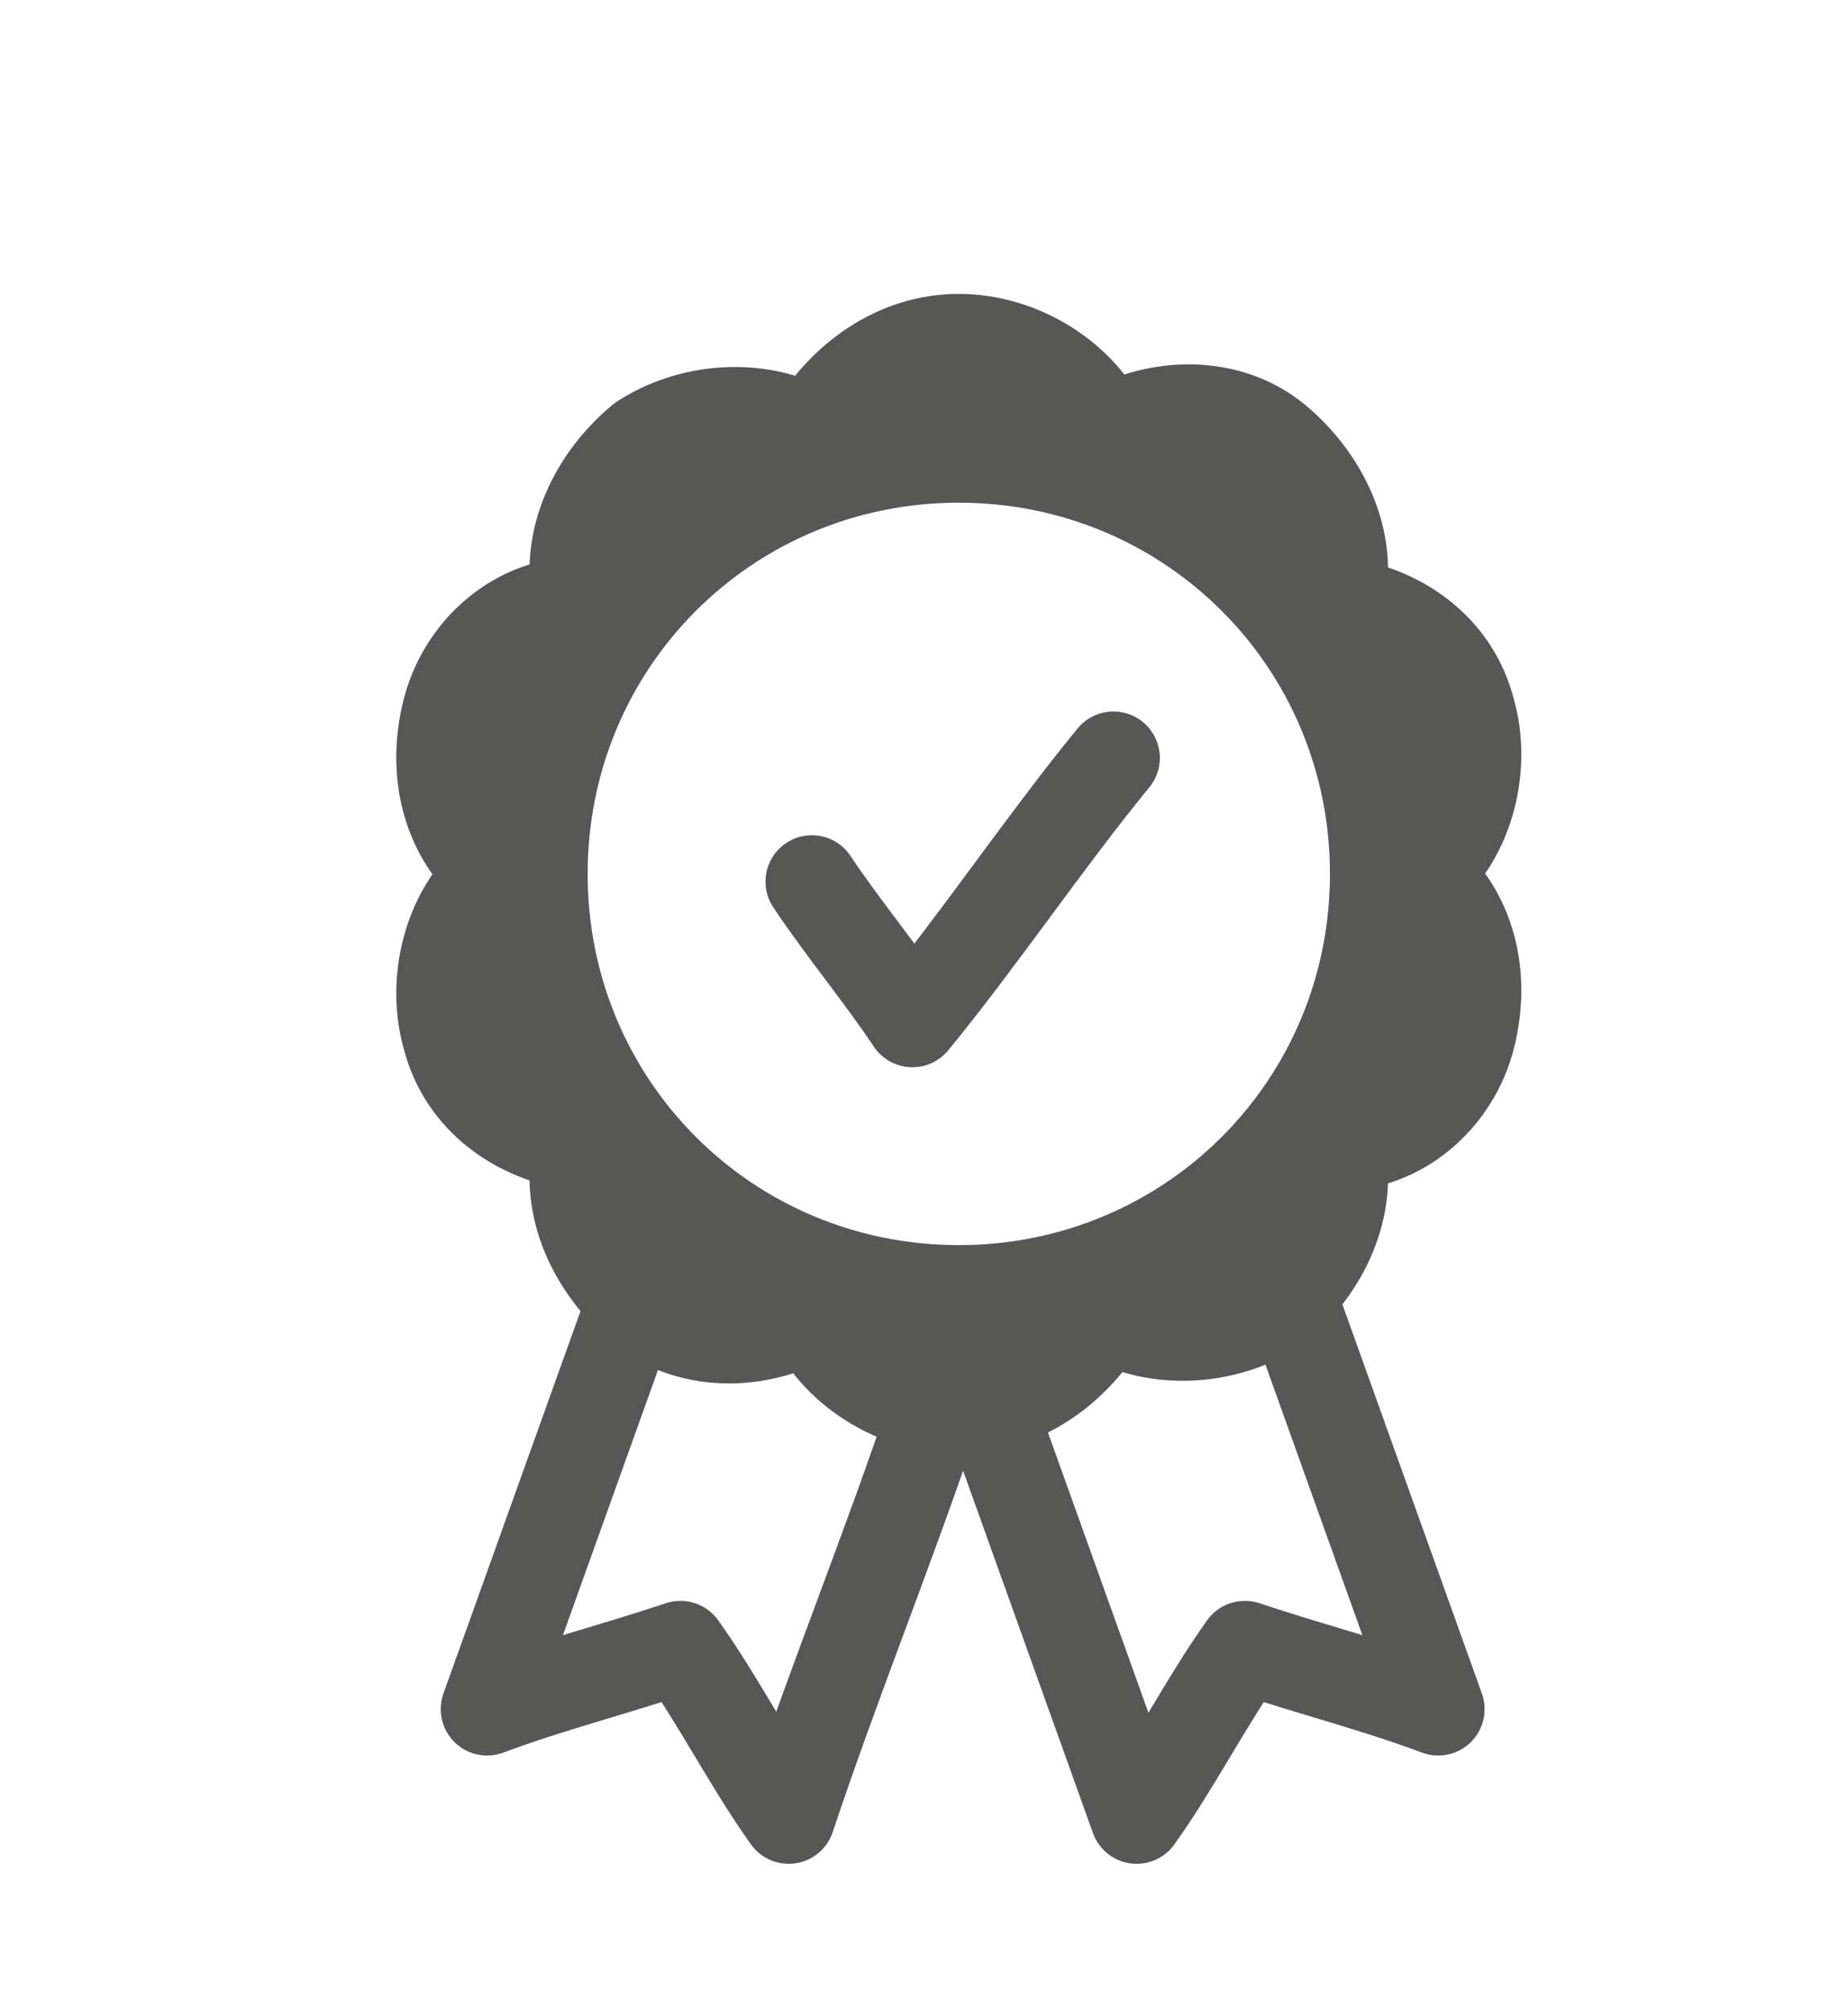 <?xml version="1.0" encoding="UTF-8"?>
<svg xmlns="http://www.w3.org/2000/svg" id="Keyfacts_Final" width="23.9" height="26" version="1.1" viewBox="0 0 23.9 26">
  <defs>
    <style>
      .st0, .st1 {
        fill: none;
      }

      .st2 {
        fill: #575756;
      }

      .st2, .st1 {
        stroke: #575756;
        stroke-linecap: round;
        stroke-linejoin: round;
        stroke-width: 1.2px;
      }

      .st3 {
        opacity: .5;
      }
    </style>
  </defs>
  <g class="st3">
    <rect class="st0" width="23.9" height="26"></rect>
  </g>
  <g id="Certificate">
    <path class="st2" d="M19,9.2c-.2-.8-.9-1.3-1.7-1.4.2-.8-.2-1.6-.8-2.1-.6-.5-1.5-.5-2.2-.1-.3-.7-1.1-1.2-1.9-1.2-.8,0-1.5.5-1.9,1.2-.7-.4-1.6-.3-2.2.1-.6.5-1,1.3-.8,2.1-.8,0-1.5.6-1.7,1.4-.2.8,0,1.6.6,2.1-.6.5-.8,1.4-.6,2.1.2.8.9,1.3,1.7,1.4-.2.8.2,1.6.8,2.1.6.5,1.5.5,2.2.1.3.7,1.1,1.2,1.9,1.2s1.5-.5,1.9-1.2c.7.4,1.6.3,2.2-.1.6-.5,1-1.3.8-2.1.8,0,1.5-.6,1.7-1.4s0-1.6-.6-2.1c.6-.5.8-1.4.6-2.1ZM12.4,16.7c-3,0-5.4-2.4-5.4-5.4s2.4-5.4,5.4-5.4,5.4,2.4,5.4,5.4-2.4,5.4-5.4,5.4Z"></path>
    <path class="st1" d="M16.7,16.8l1.9,5.3c-.8-.3-1.6-.5-2.5-.8-.5.7-.9,1.5-1.4,2.2l-1.9-5.3"></path>
    <path class="st1" d="M8.2,16.8l-1.9,5.3c.8-.3,1.6-.5,2.5-.8.5.7.9,1.5,1.4,2.2.6-1.8,1.3-3.5,1.9-5.3"></path>
    <path class="st1" d="M10.5,11.4c.4.6.9,1.2,1.3,1.8.9-1.1,1.7-2.3,2.6-3.4"></path>
  </g>
</svg>
